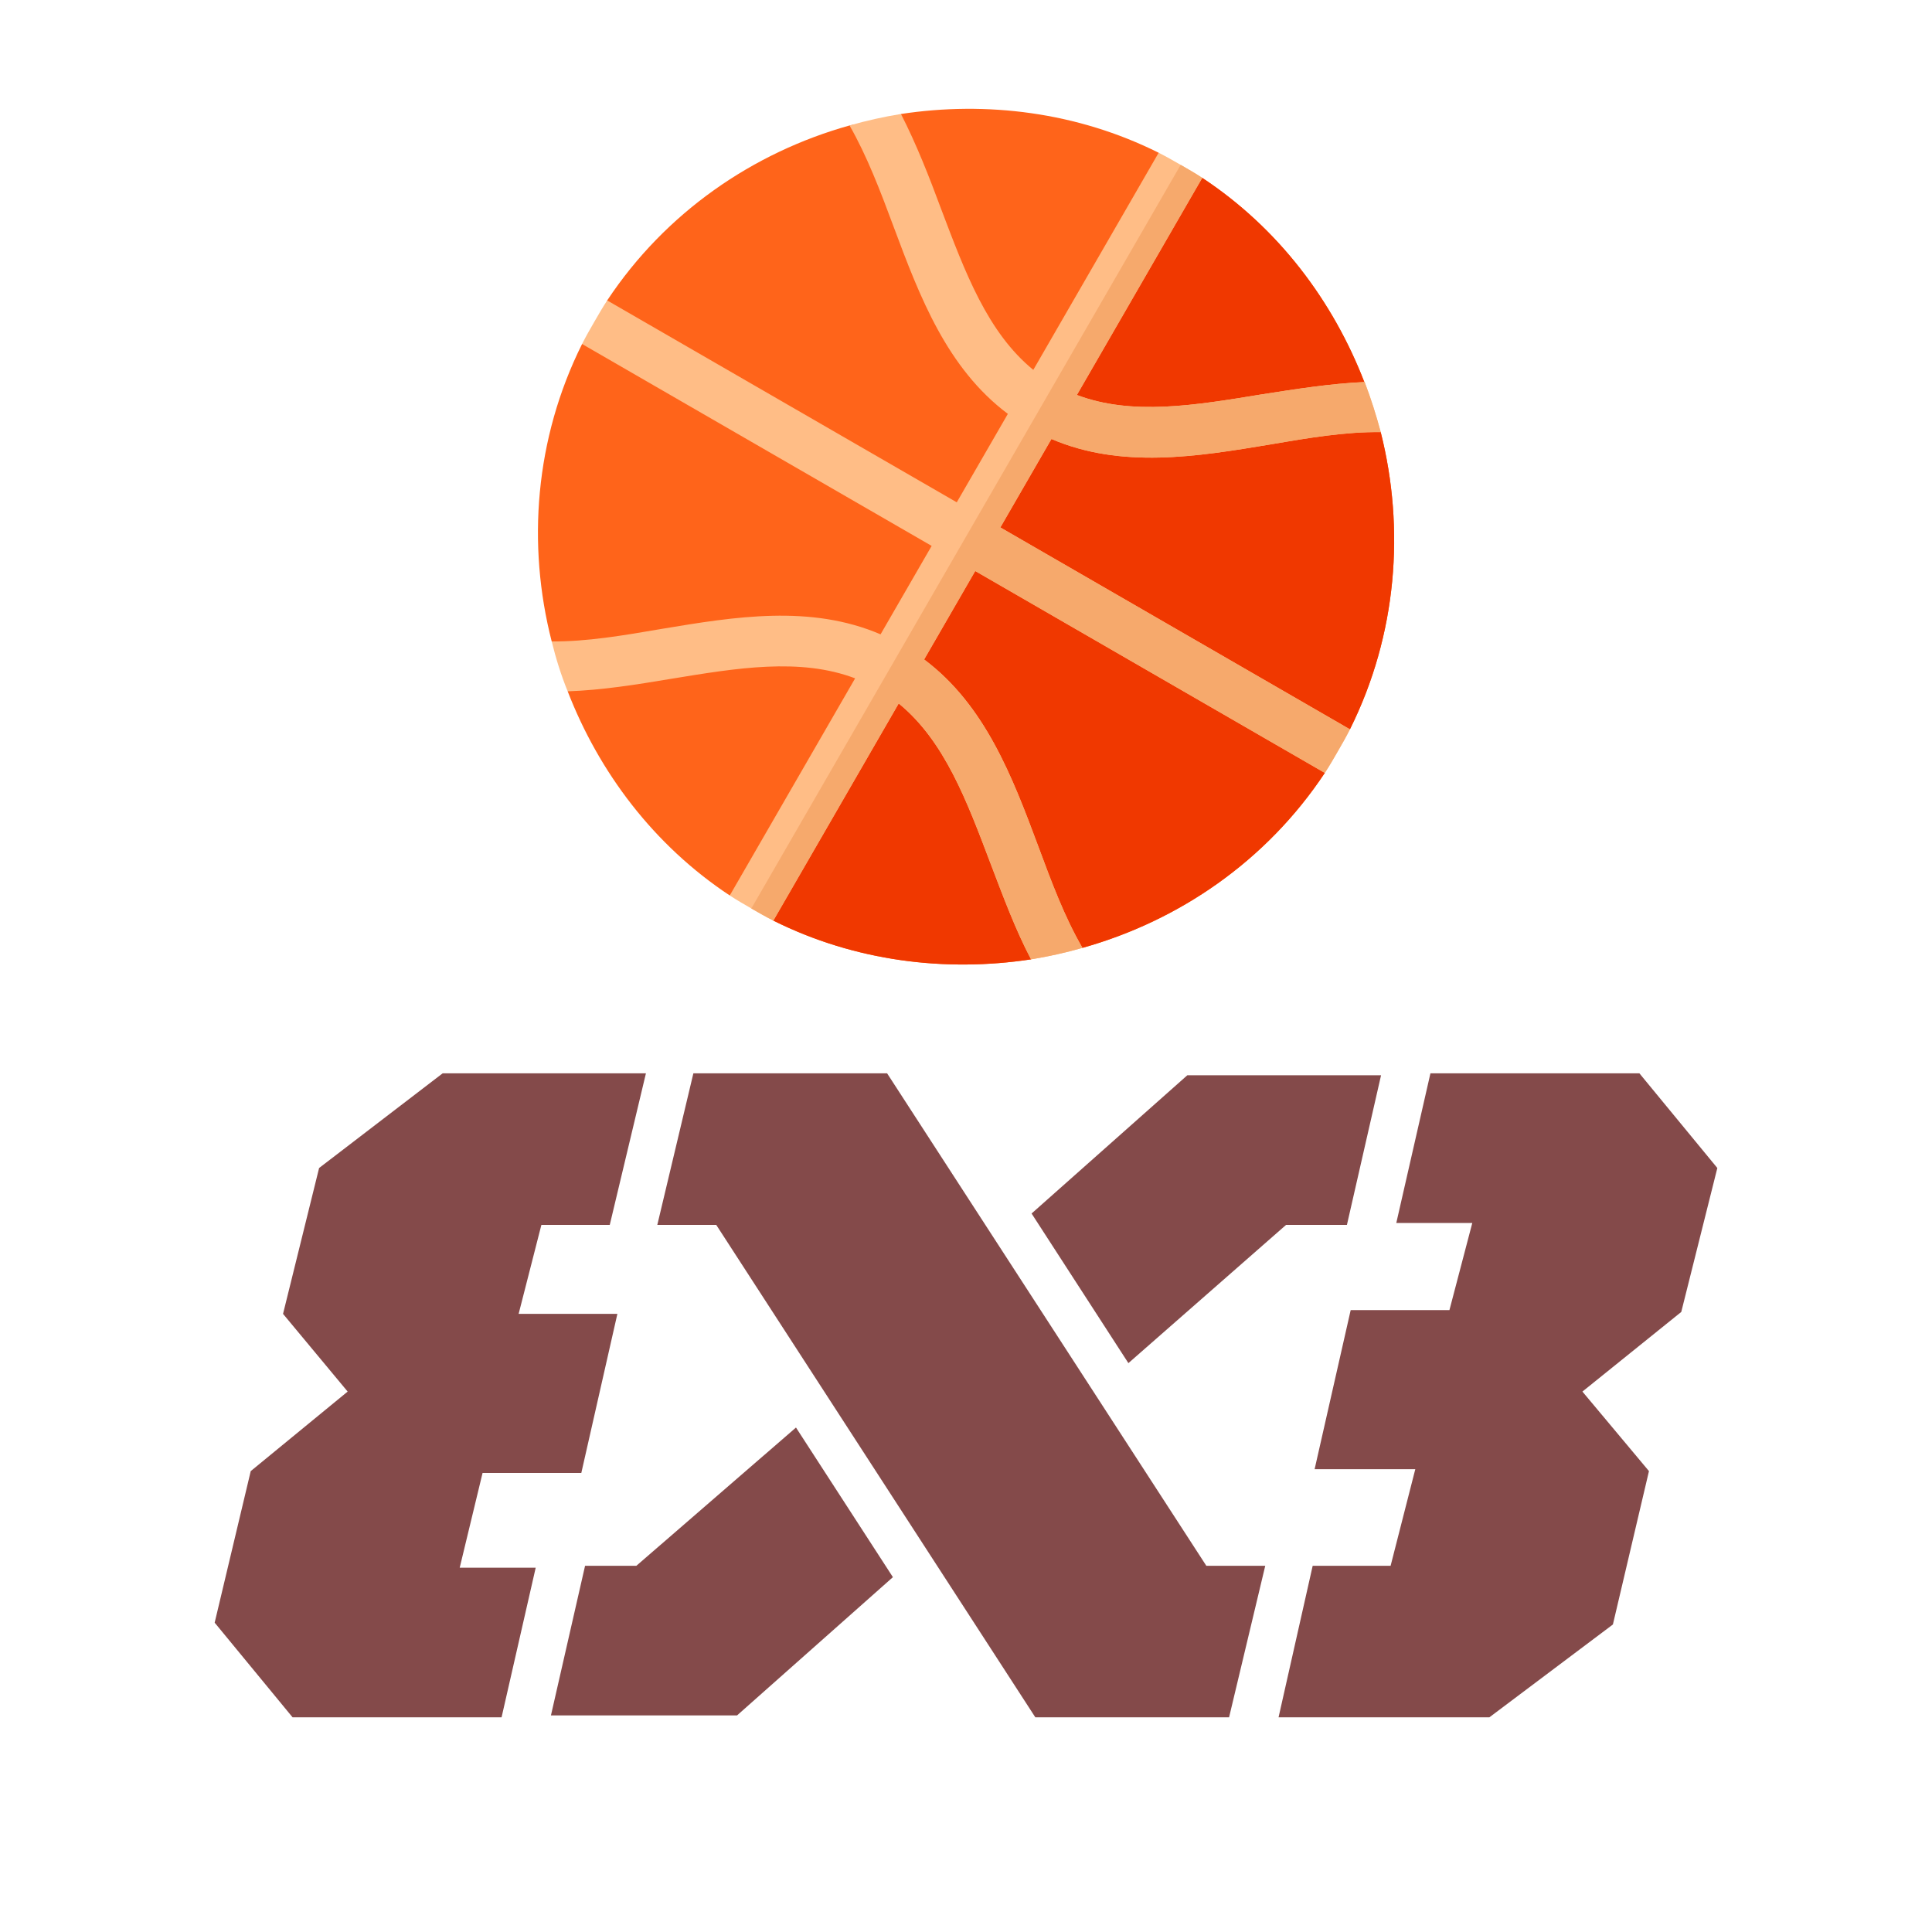 <svg width="18" height="18" viewBox="0 0 18 18" fill="none" xmlns="http://www.w3.org/2000/svg">
<path d="M6.46 10L6.124 11.412H6.673L9.646 16H11.451L11.788 14.588H11.239L8.265 10H6.46Z" fill="#844A4A"/>
<path fill-rule="evenodd" clip-rule="evenodd" d="M9.611 11.306L11.062 10.018H12.867L12.549 11.412H11.982L10.513 12.7L9.611 11.306ZM5.451 14.588H5.929L7.416 13.3L8.319 14.694L6.867 15.982H5.133L5.451 14.588Z" fill="#844A4A"/>
<path d="M13.327 10L13.009 11.394H13.717L13.504 12.206H12.584L12.248 13.688H13.186L12.956 14.588H12.23L11.912 16H13.876L15.027 15.135L15.363 13.706L14.743 12.965L15.664 12.223L16 10.882L15.274 10H13.327Z" fill="#844A4A"/>
<path d="M4.124 10L2.973 10.882L2.637 12.241L3.239 12.965L2.336 13.706L2 15.118L2.726 16H4.673L4.991 14.606H4.283L4.496 13.723H5.416L5.752 12.241H4.832L5.044 11.412H5.681L6.018 10H4.124Z" fill="#844A4A"/>
<path d="M12.075 6.792L12.343 7.201C11.798 8.023 10.982 8.58 10.085 8.831L9.698 8.564C9.698 8.564 9.574 8.768 9.606 8.938C8.811 9.059 7.966 8.957 7.205 8.577L7.185 8.143L7.178 7.977L6.799 8.343C6.09 7.874 5.58 7.193 5.289 6.441L5.577 6.185L5.14 5.976C4.909 5.074 4.983 4.088 5.423 3.205L5.72 3.122L5.657 2.799C6.202 1.977 7.018 1.42 7.915 1.169C7.934 1.164 7.951 1.163 7.971 1.158L7.982 1.251L8.378 1.361L8.394 1.062C9.189 0.941 10.034 1.043 10.795 1.423L10.812 1.833L10.834 1.824L11.201 1.657C11.914 2.128 12.42 2.807 12.711 3.559L12.715 3.562L12.555 3.821L12.864 4.027C13.091 4.926 13.017 5.912 12.577 6.795L12.075 6.792Z" fill="#FF641A"/>
<path d="M12.075 6.792L12.343 7.201C11.798 8.023 10.982 8.58 10.085 8.831L9.698 8.564C9.698 8.564 9.574 8.768 9.606 8.938C8.811 9.059 7.966 8.957 7.205 8.577L7.185 8.143L10.834 1.824L11.201 1.657C11.914 2.128 12.42 2.807 12.711 3.559L12.715 3.562L12.555 3.821L12.864 4.027C13.091 4.926 13.017 5.912 12.577 6.795L12.075 6.792Z" fill="#F03800"/>
<path d="M9.086 5.32L8.61 6.144C9.177 6.569 9.431 7.235 9.673 7.884C9.798 8.221 9.919 8.546 10.085 8.831C9.929 8.876 9.767 8.912 9.606 8.938C9.459 8.659 9.345 8.349 9.231 8.051C9.008 7.462 8.8 6.903 8.373 6.554L7.205 8.577C7.134 8.541 7.069 8.504 7 8.464C6.931 8.424 6.866 8.387 6.799 8.343L7.967 6.32C7.452 6.125 6.864 6.224 6.243 6.326C5.931 6.378 5.609 6.43 5.289 6.441C5.228 6.292 5.179 6.134 5.14 5.976C5.464 5.979 5.811 5.92 6.166 5.859C6.849 5.745 7.553 5.631 8.204 5.91L8.68 5.086L5.423 3.205C5.459 3.134 5.496 3.069 5.536 3C5.576 2.931 5.613 2.866 5.657 2.799L8.914 4.68L9.39 3.856C8.823 3.431 8.569 2.765 8.327 2.116C8.202 1.779 8.077 1.452 7.915 1.169C8.071 1.124 8.233 1.088 8.394 1.062C8.539 1.345 8.657 1.647 8.769 1.949C8.992 2.538 9.2 3.097 9.627 3.446L10.795 1.423C10.866 1.459 10.931 1.496 11 1.536C11.069 1.576 11.134 1.613 11.201 1.657L10.033 3.68C10.548 3.875 11.136 3.776 11.757 3.674C12.067 3.626 12.389 3.574 12.711 3.559L12.715 3.562C12.773 3.714 12.821 3.866 12.864 4.026C12.537 4.021 12.188 4.08 11.834 4.141C11.151 4.255 10.447 4.369 9.796 4.09L9.32 4.914L12.577 6.795C12.541 6.866 12.504 6.931 12.464 7C12.424 7.069 12.387 7.134 12.343 7.201L9.086 5.32Z" fill="#FFBD86"/>
<path d="M9.086 5.32L8.61 6.144C9.177 6.569 9.431 7.235 9.673 7.884C9.798 8.221 9.919 8.546 10.085 8.831C9.929 8.876 9.767 8.912 9.606 8.938C9.459 8.659 9.345 8.349 9.231 8.051C9.008 7.462 8.8 6.903 8.373 6.554L7.205 8.577C7.134 8.541 7.069 8.504 7 8.464L11 1.536C11.069 1.576 11.134 1.613 11.201 1.657L10.033 3.68C10.548 3.875 11.136 3.776 11.757 3.674C12.067 3.626 12.389 3.574 12.711 3.56L12.715 3.562C12.773 3.714 12.821 3.866 12.864 4.026C12.537 4.022 12.188 4.08 11.834 4.141C11.151 4.255 10.447 4.369 9.796 4.09L9.32 4.914L12.577 6.795C12.541 6.866 12.504 6.931 12.464 7C12.424 7.069 12.387 7.134 12.343 7.201L9.086 5.32Z" fill="#F6A96C"/>
</svg>
